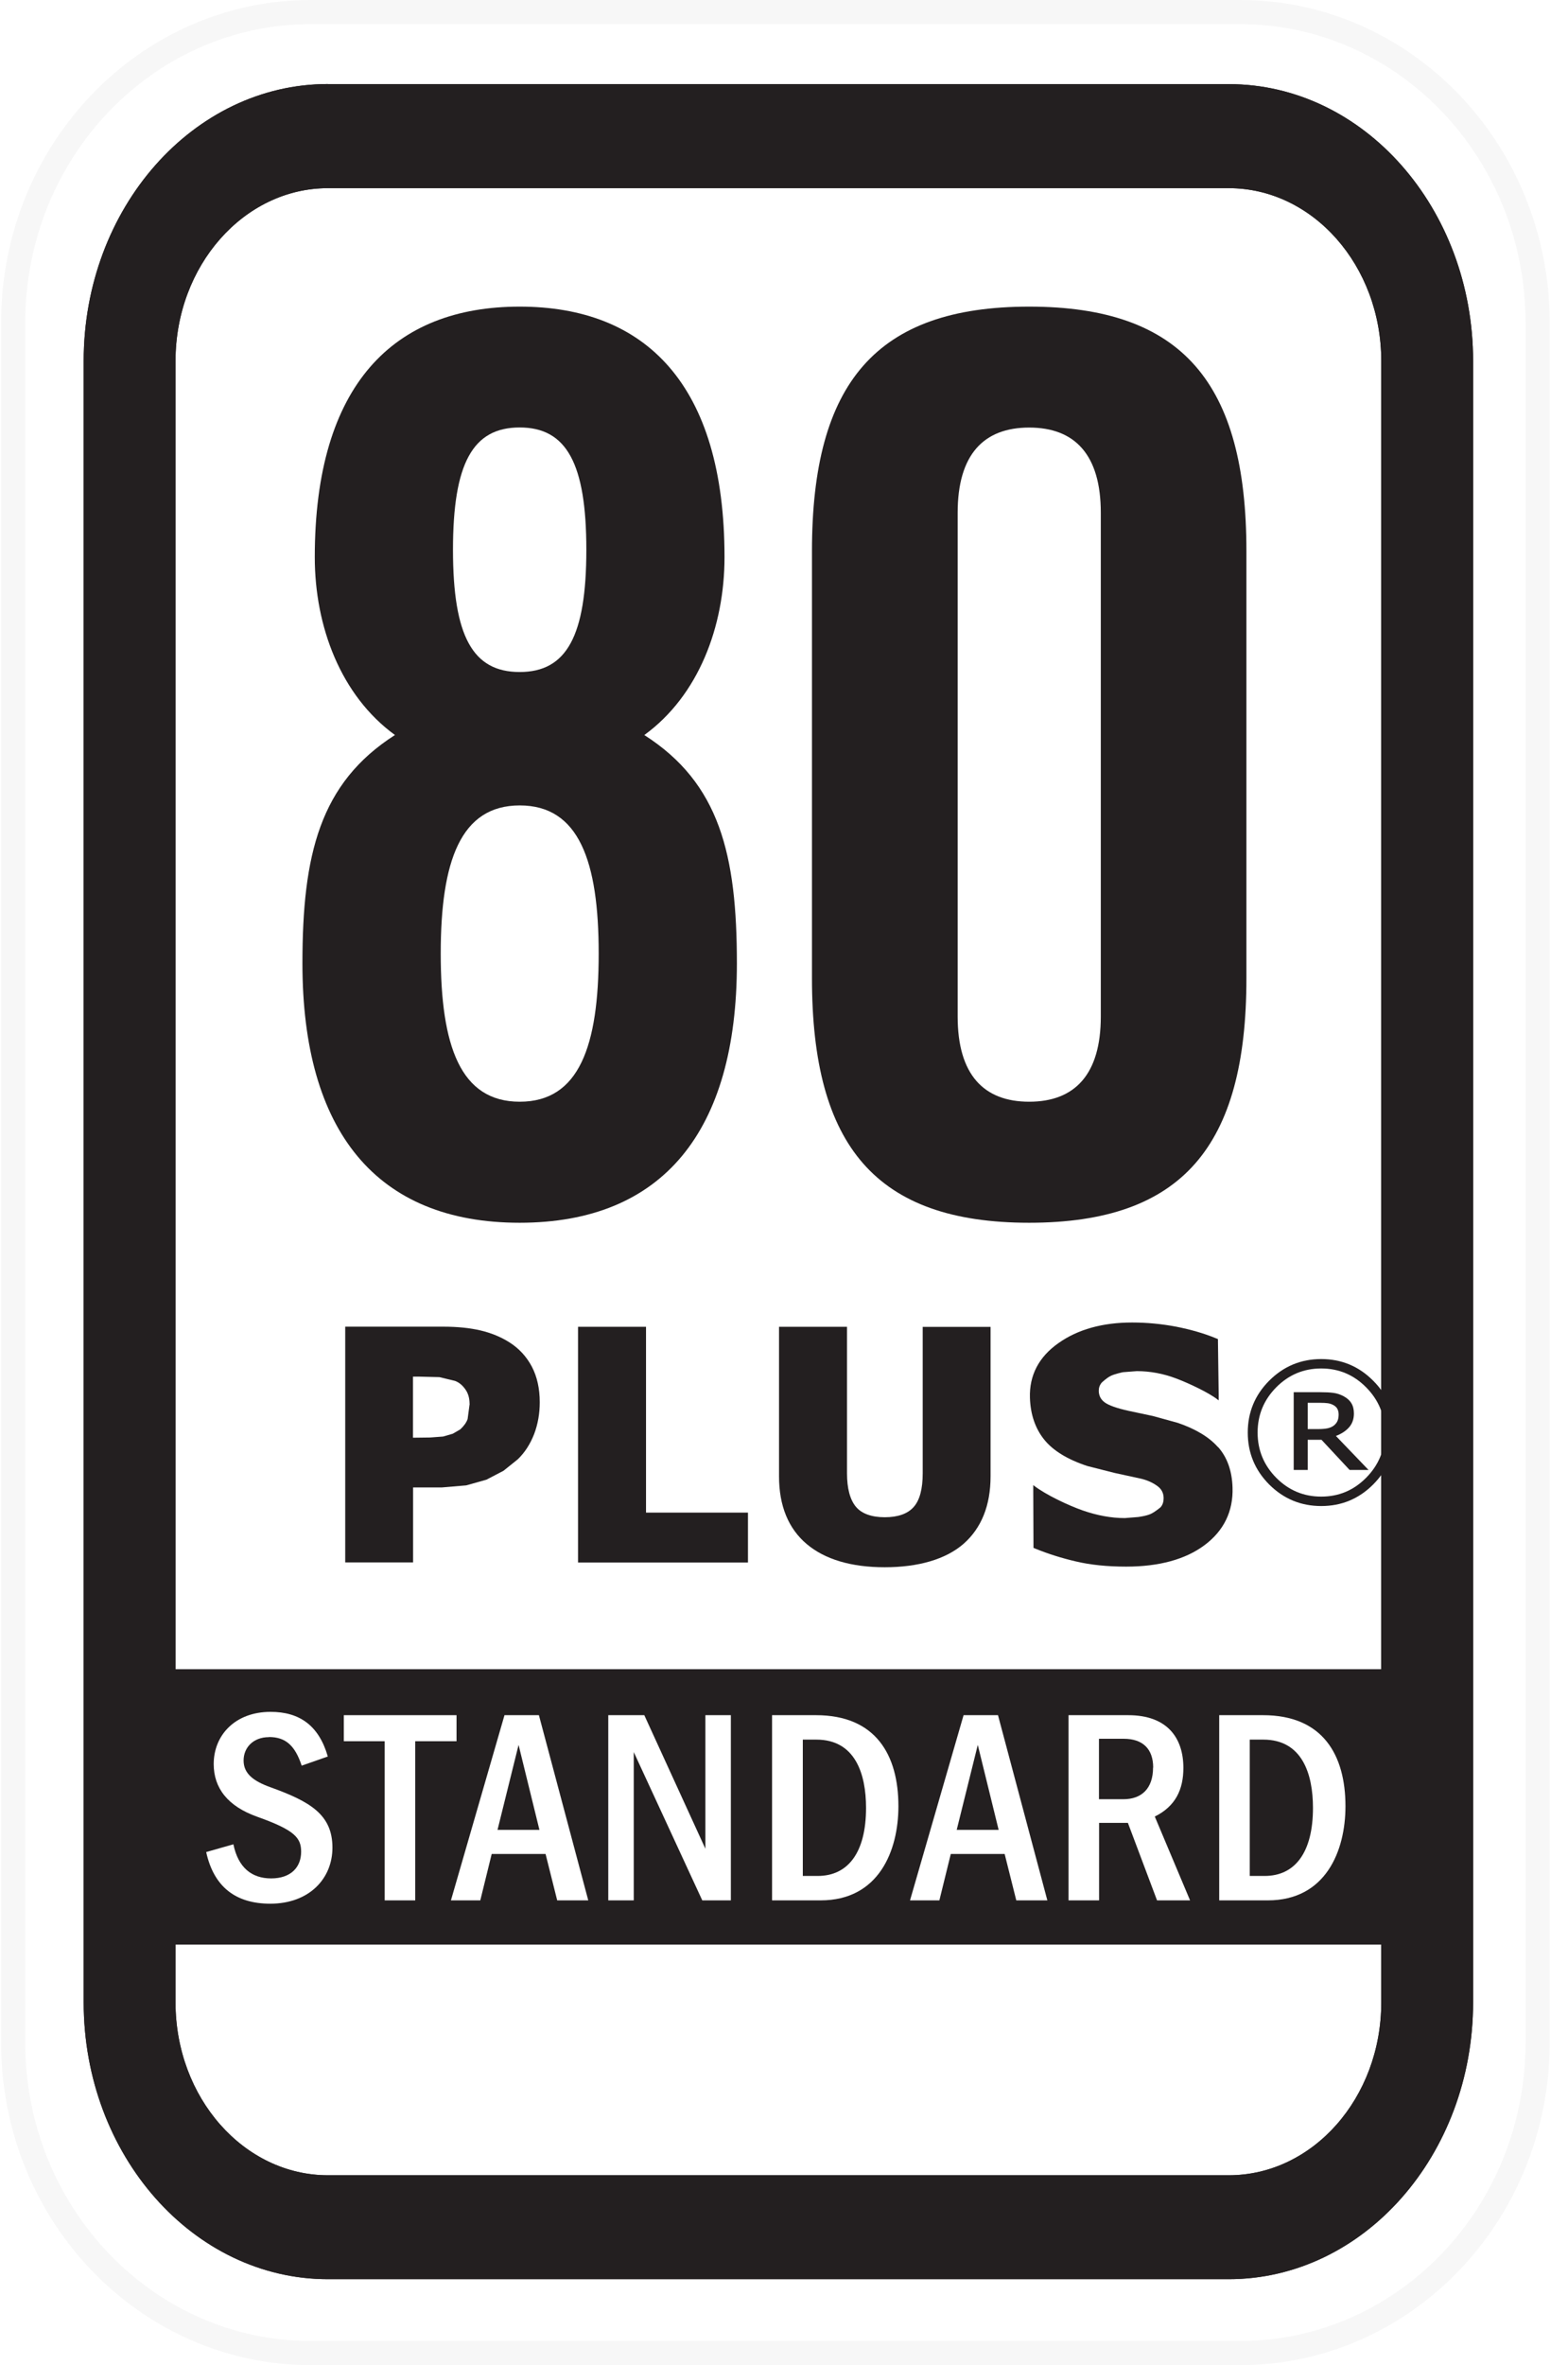 <svg width="65" height="98" viewBox="0 0 65 98" fill="none" xmlns="http://www.w3.org/2000/svg">
<g clip-path="url(#clip0_2493_530)">
<g filter="url(#filter0_i_2493_530)">
<path d="M64.24 84.626C64.24 92.013 58.494 98 51.401 98H12.884C5.792 98 0.045 92.013 0.045 84.626V13.378C0.045 5.987 5.792 0 12.884 0H51.401C58.494 0 64.24 5.987 64.24 13.378V84.626Z" fill="white"/>
</g>
<path d="M12.884 0.5H51.402C58.199 0.5 63.741 6.244 63.741 13.379V84.626C63.741 91.756 58.199 97.5 51.402 97.5H12.884C6.087 97.5 0.545 91.756 0.545 84.626V13.379C0.545 6.244 6.087 0.5 12.884 0.5Z" stroke="#F7F7F7"/>
<path d="M13.593 3.482C8.012 3.482 3.469 8.631 3.469 14.952V82.968C3.469 89.293 8.012 94.438 13.593 94.438H50.938C56.524 94.438 61.066 89.293 61.066 82.968V14.957C61.066 8.631 56.524 3.486 50.938 3.486H13.593V3.482ZM7.276 82.972V14.957C7.276 11.011 10.112 7.797 13.593 7.797H50.938C54.424 7.797 57.259 11.011 57.259 14.957V82.972C57.259 86.922 54.424 90.132 50.938 90.132H13.593C10.112 90.132 7.276 86.922 7.276 82.972Z" fill="#231F20"/>
<path d="M57.888 69.17H6.946V80.574H57.888V69.17Z" fill="#231F20"/>
<path d="M14.926 71.069H17.227C17.806 71.069 18.248 71.114 18.546 71.207C18.845 71.301 19.104 71.506 19.309 71.827C19.518 72.148 19.621 72.54 19.621 73C19.621 73.842 19.242 74.4 18.488 74.667C19.398 74.952 19.852 75.59 19.852 76.579C19.852 77.141 19.674 77.632 19.313 78.046C18.956 78.465 18.27 78.675 17.253 78.675H14.918V71.069H14.926ZM16.157 74.226H16.955C17.517 74.226 17.887 74.123 18.065 73.918C18.243 73.713 18.332 73.445 18.332 73.12C18.332 72.737 18.23 72.465 18.025 72.3C17.82 72.135 17.503 72.05 17.075 72.05H16.157V74.23V74.226ZM16.157 77.667H17.169C18.096 77.667 18.56 77.257 18.56 76.437C18.56 76.116 18.462 75.831 18.265 75.581C18.069 75.327 17.668 75.202 17.062 75.202H16.152V77.672L16.157 77.667Z" fill="white"/>
<path d="M21.43 71.069H23.722C24.551 71.069 25.162 71.257 25.554 71.631C25.946 72.006 26.142 72.545 26.142 73.245C26.142 74.181 25.754 74.845 24.979 75.233L26.423 78.67H25.059L23.878 75.492H22.692V78.67H21.43V71.065V71.069ZM22.687 72.046V74.524H23.65C24.083 74.524 24.399 74.404 24.6 74.168C24.8 73.931 24.903 73.619 24.903 73.236C24.903 72.442 24.488 72.046 23.659 72.046H22.683H22.687Z" fill="white"/>
<path d="M32.856 74.872C32.856 76.174 32.624 77.154 32.161 77.819C31.697 78.483 31.024 78.817 30.137 78.817C29.25 78.817 28.568 78.487 28.095 77.823C27.622 77.159 27.386 76.178 27.386 74.872C27.386 73.566 27.622 72.598 28.091 71.934C28.559 71.265 29.241 70.936 30.132 70.936C31.024 70.936 31.688 71.265 32.156 71.93C32.624 72.594 32.861 73.575 32.861 74.876L32.856 74.872ZM31.532 74.872C31.532 73.967 31.425 73.258 31.216 72.737C31.006 72.219 30.641 71.956 30.114 71.956C29.588 71.956 29.223 72.215 29.018 72.737C28.808 73.258 28.706 73.967 28.706 74.868C28.706 75.768 28.808 76.459 29.013 76.985C29.218 77.511 29.593 77.779 30.132 77.779C30.641 77.779 31.002 77.525 31.211 77.012C31.425 76.499 31.528 75.786 31.528 74.868L31.532 74.872Z" fill="white"/>
<path d="M34.305 71.069H35.79L38.291 76.553V71.069H39.343V78.675H38.166L35.357 72.585V78.675H34.305V71.069Z" fill="white"/>
<path d="M40.524 71.069H45.089V71.948L41.723 77.614H45.178V78.675H40.319V77.698L43.658 72.099H40.528V71.069H40.524Z" fill="white"/>
<path d="M46.185 71.069H50.545V72.077H47.447V74.248H49.877V75.264H47.447V77.645H50.594V78.675H46.185V71.069Z" fill="white"/>
<path d="M22.046 56.625C21.827 56.211 21.515 55.872 21.114 55.618C20.762 55.395 20.356 55.23 19.919 55.127C19.487 55.025 18.97 54.971 18.377 54.971H14.311V64.739H17.124V61.632H18.319L19.326 61.547L20.164 61.311L20.873 60.941L21.462 60.468C21.756 60.187 21.983 59.831 22.144 59.416C22.3 59.002 22.375 58.56 22.375 58.105C22.375 57.535 22.264 57.04 22.046 56.625ZM19.469 58.168L19.384 58.801C19.331 58.948 19.228 59.091 19.077 59.229L18.769 59.407L18.368 59.523L17.833 59.563C17.833 59.563 17.133 59.572 17.12 59.572V57.04H17.338L18.216 57.062L18.863 57.218C19.028 57.281 19.166 57.392 19.286 57.562C19.407 57.727 19.465 57.931 19.465 58.163L19.469 58.168Z" fill="#231F20"/>
<path d="M26.78 62.679V54.976H23.962V64.743H31.006V62.675H26.78V62.679Z" fill="#231F20"/>
<path d="M38.25 54.976V61.048C38.25 61.694 38.126 62.167 37.871 62.447C37.626 62.724 37.221 62.867 36.677 62.867C36.133 62.867 35.718 62.719 35.482 62.434C35.237 62.14 35.112 61.672 35.112 61.048V54.976H32.294V61.172C32.294 62.394 32.682 63.339 33.445 63.981C34.198 64.614 35.286 64.939 36.677 64.939C38.068 64.939 39.209 64.61 39.944 63.968C40.684 63.317 41.063 62.376 41.063 61.172V54.98H38.246L38.25 54.976Z" fill="#231F20"/>
<path d="M50.488 59.96C50.118 59.541 49.556 59.207 48.825 58.957L47.791 58.672L46.801 58.462C46.297 58.351 45.954 58.23 45.785 58.101C45.633 57.985 45.553 57.834 45.548 57.633C45.548 57.504 45.584 57.388 45.678 57.281C45.678 57.281 45.869 57.102 46.03 57.018C46.186 56.933 46.551 56.857 46.551 56.857L47.126 56.813C47.675 56.813 48.223 56.915 48.754 57.116C49.284 57.316 50.109 57.704 50.479 57.994L50.519 58.025V57.762L50.488 55.484L50.398 55.449C49.913 55.248 49.364 55.092 48.758 54.971C48.152 54.856 47.536 54.798 46.93 54.798C45.709 54.798 44.683 55.083 43.881 55.649C43.061 56.224 42.664 56.991 42.695 57.923C42.717 58.609 42.918 59.193 43.288 59.652C43.658 60.111 44.26 60.477 45.076 60.745L46.199 61.03L47.305 61.271C47.563 61.333 47.791 61.436 47.978 61.574C48.143 61.694 48.227 61.85 48.236 62.042C48.241 62.22 48.201 62.354 48.107 62.456C48.107 62.456 47.893 62.639 47.715 62.724C47.536 62.813 47.18 62.858 47.18 62.858L46.627 62.902C46.07 62.902 45.486 62.795 44.884 62.586C44.287 62.376 43.373 61.948 42.864 61.56L42.833 61.534V61.779L42.842 64.137L42.931 64.173C43.444 64.382 44.006 64.561 44.603 64.699C45.2 64.841 45.9 64.913 46.681 64.913C48.049 64.913 49.141 64.614 49.93 64.026C50.733 63.428 51.125 62.621 51.094 61.636C51.072 60.945 50.871 60.379 50.492 59.956L50.488 59.96Z" fill="#231F20"/>
<path d="M16.375 30.457C14.124 28.821 13.049 25.954 13.049 23.088C13.049 15.928 16.326 12.705 21.542 12.705C26.758 12.705 30.034 15.928 30.034 23.088C30.034 25.954 28.96 28.821 26.709 30.457C29.834 32.45 30.547 35.419 30.547 39.921C30.547 46.876 27.475 50.665 21.542 50.665C15.608 50.665 12.537 46.88 12.537 39.921C12.537 35.419 13.254 32.45 16.37 30.457H16.375ZM24.818 39.511C24.818 35.677 23.998 33.373 21.546 33.373C19.094 33.373 18.27 35.677 18.27 39.511C18.27 43.345 19.085 45.65 21.546 45.65C24.007 45.65 24.818 43.345 24.818 39.511ZM24.306 22.78C24.306 19.201 23.485 17.712 21.542 17.712C19.598 17.712 18.778 19.196 18.778 22.78C18.778 26.365 19.598 27.845 21.542 27.845C23.485 27.845 24.306 26.36 24.306 22.78Z" fill="#231F20"/>
<path d="M33.659 22.834C33.659 15.875 36.316 12.705 42.664 12.705C49.012 12.705 51.669 15.875 51.669 22.834V40.537C51.669 47.495 49.008 50.665 42.664 50.665C36.32 50.665 33.659 47.495 33.659 40.537V22.834ZM45.633 21.247C45.633 18.844 44.559 17.716 42.664 17.716C40.769 17.716 39.699 18.844 39.699 21.247V42.119C39.699 44.522 40.774 45.65 42.664 45.65C44.554 45.65 45.633 44.522 45.633 42.119V21.247Z" fill="#231F20"/>
<path d="M57.815 59.358C57.815 60.198 57.517 60.916 56.921 61.512C56.327 62.106 55.61 62.403 54.77 62.403C53.93 62.403 53.212 62.106 52.615 61.512C52.022 60.916 51.725 60.198 51.725 59.358C51.725 58.518 52.022 57.801 52.615 57.207C53.212 56.611 53.93 56.313 54.77 56.313C55.61 56.313 56.327 56.611 56.921 57.207C57.517 57.801 57.815 58.518 57.815 59.358ZM57.407 59.358C57.407 58.63 57.149 58.006 56.632 57.485C56.118 56.964 55.498 56.703 54.77 56.703C54.042 56.703 53.42 56.964 52.904 57.485C52.39 58.006 52.133 58.63 52.133 59.358C52.133 60.086 52.39 60.71 52.904 61.231C53.42 61.752 54.042 62.012 54.77 62.012C55.498 62.012 56.118 61.752 56.632 61.231C57.149 60.71 57.407 60.086 57.407 59.358ZM56.731 60.907H55.946L54.781 59.657H54.21V60.907H53.629V57.686H54.728C54.948 57.686 55.13 57.695 55.273 57.714C55.417 57.733 55.557 57.778 55.696 57.851C55.844 57.931 55.952 58.028 56.02 58.143C56.09 58.256 56.125 58.398 56.125 58.569C56.125 58.797 56.059 58.987 55.925 59.14C55.793 59.29 55.611 59.41 55.379 59.499L56.731 60.907ZM55.492 58.608C55.492 58.523 55.475 58.448 55.443 58.383C55.41 58.317 55.354 58.263 55.277 58.221C55.204 58.181 55.127 58.155 55.045 58.143C54.962 58.132 54.859 58.126 54.735 58.126H54.21V59.214H54.657C54.803 59.214 54.928 59.203 55.034 59.182C55.14 59.158 55.227 59.12 55.295 59.066C55.367 59.007 55.418 58.943 55.446 58.872C55.477 58.802 55.492 58.714 55.492 58.608Z" fill="#231F20"/>
<path d="M13.593 3.482C8.012 3.482 3.469 8.631 3.469 14.952V82.968C3.469 89.293 8.012 94.438 13.593 94.438H50.938C56.524 94.438 61.066 89.293 61.066 82.968V14.957C61.066 8.631 56.524 3.486 50.938 3.486H13.593V3.482ZM7.276 82.972V14.957C7.276 11.011 10.112 7.797 13.593 7.797H50.938C54.424 7.797 57.259 11.011 57.259 14.957V82.972C57.259 86.922 54.424 90.132 50.938 90.132H13.593C10.112 90.132 7.276 86.922 7.276 82.972Z" fill="#231F20"/>
<path d="M57.888 69.17H6.946V80.574H57.888V69.17Z" fill="#231F20"/>
<path d="M11.146 71.979C10.504 71.979 10.098 72.407 10.098 72.946C10.098 73.486 10.499 73.798 11.204 74.052C12.862 74.649 13.781 75.189 13.781 76.557C13.781 77.846 12.813 78.88 11.204 78.88C9.791 78.88 8.868 78.202 8.547 76.74L9.675 76.419C9.871 77.373 10.424 77.832 11.239 77.832C12.055 77.832 12.483 77.373 12.483 76.727C12.483 76.151 12.22 75.831 10.664 75.278C9.434 74.841 8.859 74.083 8.859 73.093C8.859 71.898 9.746 70.931 11.217 70.931C12.412 70.931 13.219 71.493 13.589 72.781L12.506 73.16C12.229 72.322 11.837 71.974 11.15 71.974L11.146 71.979Z" fill="white"/>
<path d="M15.943 72.148H14.253V71.069H18.925V72.148H17.213V78.742H15.947V72.148H15.943Z" fill="white"/>
<path d="M22.616 76.82H20.383L19.91 78.742H18.693L20.913 71.069H22.34L24.386 78.742H23.098L22.616 76.82ZM20.624 75.822H22.362L21.497 72.3L20.624 75.822Z" fill="white"/>
<path d="M26.272 72.598V78.742H25.215V71.069H26.709L29.241 76.602V71.069H30.297V78.742H29.112L26.272 72.598Z" fill="white"/>
<path d="M32.009 71.069H33.828C36.302 71.069 37.243 72.714 37.243 74.841C37.243 76.691 36.427 78.742 34.02 78.742H32.005V71.069H32.009ZM35.901 74.912C35.901 73.499 35.451 72.081 33.842 72.081H33.28V77.73H33.9C35.152 77.73 35.901 76.762 35.901 74.912Z" fill="white"/>
<path d="M41.647 76.82H39.414L38.941 78.742H37.724L39.944 71.069H41.371L43.417 78.742H42.129L41.647 76.82ZM39.659 75.822H41.398L40.533 72.3L39.659 75.822Z" fill="white"/>
<path d="M46.756 75.532H45.562V78.742H44.295V71.069H46.77C48.392 71.069 49.056 72.014 49.056 73.254C49.056 74.141 48.736 74.841 47.871 75.269L49.333 78.742H47.964L46.756 75.532ZM47.804 73.24C47.804 72.469 47.376 72.046 46.582 72.046H45.557V74.551H46.569C47.318 74.551 47.799 74.114 47.799 73.24H47.804Z" fill="white"/>
<path d="M50.541 71.069H52.36C54.834 71.069 55.775 72.714 55.775 74.841C55.775 76.691 54.959 78.742 52.556 78.742H50.541V71.069ZM54.428 74.912C54.428 73.499 53.978 72.081 52.369 72.081H51.807V77.73H52.427C53.679 77.73 54.428 76.762 54.428 74.912Z" fill="white"/>
</g>
<defs>
<filter id="filter0_i_2493_530" x="0.045" y="0" width="64.195" height="98" filterUnits="userSpaceOnUse" color-interpolation-filters="sRGB">
<feFlood flood-opacity="0" result="BackgroundImageFix"/>
<feBlend mode="normal" in="SourceGraphic" in2="BackgroundImageFix" result="shape"/>
<feColorMatrix in="SourceAlpha" type="matrix" values="0 0 0 0 0 0 0 0 0 0 0 0 0 0 0 0 0 0 127 0" result="hardAlpha"/>
<feOffset/>
<feGaussianBlur stdDeviation="10"/>
<feComposite in2="hardAlpha" operator="arithmetic" k2="-1" k3="1"/>
<feColorMatrix type="matrix" values="0 0 0 0 0 0 0 0 0 0 0 0 0 0 0 0 0 0 0.05 0"/>
<feBlend mode="normal" in2="shape" result="effect1_innerShadow_2493_530"/>
</filter>
<clipPath id="clip0_2493_530">
<rect width="64.195" height="98" fill="white" transform="translate(0.045)"/>
</clipPath>
</defs>
</svg>
